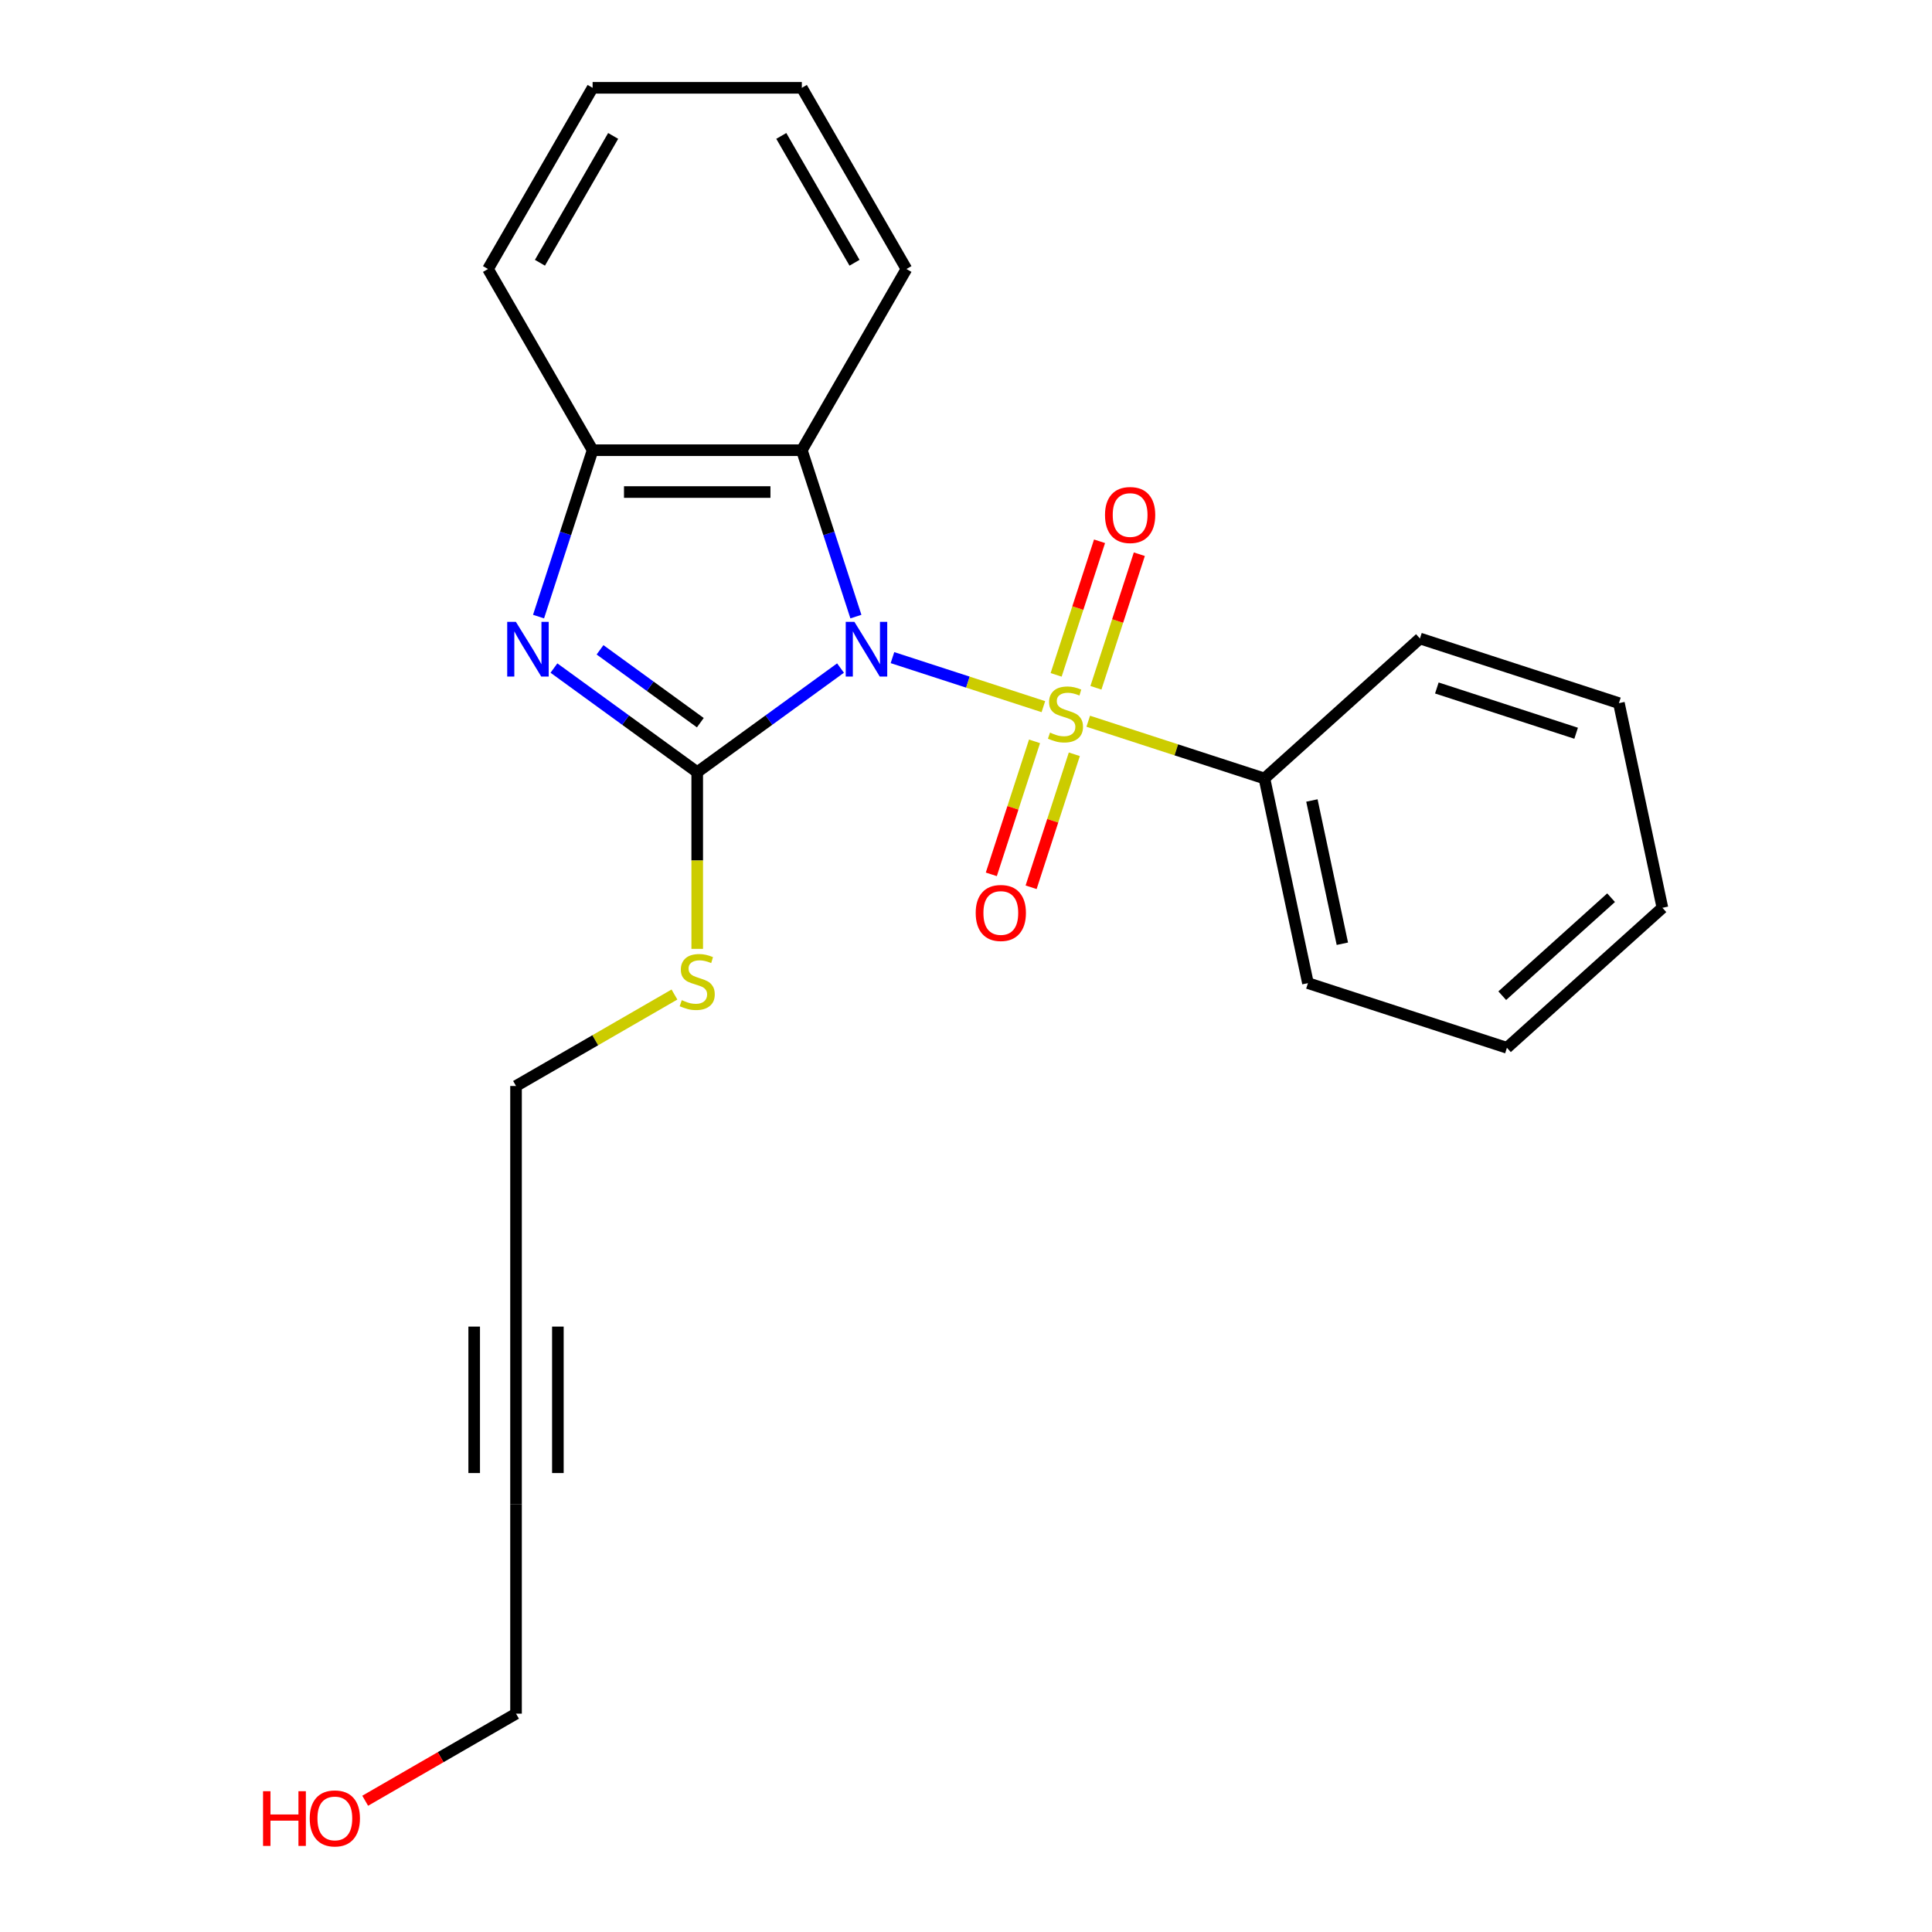 <?xml version='1.0' encoding='iso-8859-1'?>
<svg version='1.1' baseProfile='full'
              xmlns='http://www.w3.org/2000/svg'
                      xmlns:rdkit='http://www.rdkit.org/xml'
                      xmlns:xlink='http://www.w3.org/1999/xlink'
                  xml:space='preserve'
width='1000px' height='1000px' viewBox='0 0 1000 1000'>
<!-- END OF HEADER -->
<rect style='opacity:1.0;fill:#FFFFFF;stroke:none' width='1000' height='1000' x='0' y='0'> </rect>
<path class='bond-0' d='M 461.939,340.384 L 500.995,353.074' style='fill:none;fill-rule:evenodd;stroke:#0000FF;stroke-width:6px;stroke-linecap:butt;stroke-linejoin:miter;stroke-opacity:1' />
<path class='bond-0' d='M 500.995,353.074 L 540.05,365.764' style='fill:none;fill-rule:evenodd;stroke:#CCCC00;stroke-width:6px;stroke-linecap:butt;stroke-linejoin:miter;stroke-opacity:1' />
<path class='bond-1' d='M 435.045,345.785 L 397.963,372.726' style='fill:none;fill-rule:evenodd;stroke:#0000FF;stroke-width:6px;stroke-linecap:butt;stroke-linejoin:miter;stroke-opacity:1' />
<path class='bond-1' d='M 397.963,372.726 L 360.882,399.668' style='fill:none;fill-rule:evenodd;stroke:#000000;stroke-width:6px;stroke-linecap:butt;stroke-linejoin:miter;stroke-opacity:1' />
<path class='bond-3' d='M 443.011,319.148 L 429.02,276.085' style='fill:none;fill-rule:evenodd;stroke:#0000FF;stroke-width:6px;stroke-linecap:butt;stroke-linejoin:miter;stroke-opacity:1' />
<path class='bond-3' d='M 429.02,276.085 L 415.028,233.023' style='fill:none;fill-rule:evenodd;stroke:#000000;stroke-width:6px;stroke-linecap:butt;stroke-linejoin:miter;stroke-opacity:1' />
<path class='bond-5' d='M 567.251,355.998 L 578.484,321.428' style='fill:none;fill-rule:evenodd;stroke:#CCCC00;stroke-width:6px;stroke-linecap:butt;stroke-linejoin:miter;stroke-opacity:1' />
<path class='bond-5' d='M 578.484,321.428 L 589.716,286.858' style='fill:none;fill-rule:evenodd;stroke:#FF0000;stroke-width:6px;stroke-linecap:butt;stroke-linejoin:miter;stroke-opacity:1' />
<path class='bond-5' d='M 546.653,349.305 L 557.885,314.735' style='fill:none;fill-rule:evenodd;stroke:#CCCC00;stroke-width:6px;stroke-linecap:butt;stroke-linejoin:miter;stroke-opacity:1' />
<path class='bond-5' d='M 557.885,314.735 L 569.118,280.165' style='fill:none;fill-rule:evenodd;stroke:#FF0000;stroke-width:6px;stroke-linecap:butt;stroke-linejoin:miter;stroke-opacity:1' />
<path class='bond-6' d='M 535.471,383.72 L 524.287,418.14' style='fill:none;fill-rule:evenodd;stroke:#CCCC00;stroke-width:6px;stroke-linecap:butt;stroke-linejoin:miter;stroke-opacity:1' />
<path class='bond-6' d='M 524.287,418.14 L 513.103,452.56' style='fill:none;fill-rule:evenodd;stroke:#FF0000;stroke-width:6px;stroke-linecap:butt;stroke-linejoin:miter;stroke-opacity:1' />
<path class='bond-6' d='M 556.069,390.413 L 544.885,424.833' style='fill:none;fill-rule:evenodd;stroke:#CCCC00;stroke-width:6px;stroke-linecap:butt;stroke-linejoin:miter;stroke-opacity:1' />
<path class='bond-6' d='M 544.885,424.833 L 533.702,459.253' style='fill:none;fill-rule:evenodd;stroke:#FF0000;stroke-width:6px;stroke-linecap:butt;stroke-linejoin:miter;stroke-opacity:1' />
<path class='bond-7' d='M 563.272,373.309 L 608.874,388.126' style='fill:none;fill-rule:evenodd;stroke:#CCCC00;stroke-width:6px;stroke-linecap:butt;stroke-linejoin:miter;stroke-opacity:1' />
<path class='bond-7' d='M 608.874,388.126 L 654.477,402.943' style='fill:none;fill-rule:evenodd;stroke:#000000;stroke-width:6px;stroke-linecap:butt;stroke-linejoin:miter;stroke-opacity:1' />
<path class='bond-2' d='M 360.882,399.668 L 323.8,372.726' style='fill:none;fill-rule:evenodd;stroke:#000000;stroke-width:6px;stroke-linecap:butt;stroke-linejoin:miter;stroke-opacity:1' />
<path class='bond-2' d='M 323.8,372.726 L 286.718,345.785' style='fill:none;fill-rule:evenodd;stroke:#0000FF;stroke-width:6px;stroke-linecap:butt;stroke-linejoin:miter;stroke-opacity:1' />
<path class='bond-2' d='M 362.488,374.063 L 336.53,355.204' style='fill:none;fill-rule:evenodd;stroke:#000000;stroke-width:6px;stroke-linecap:butt;stroke-linejoin:miter;stroke-opacity:1' />
<path class='bond-2' d='M 336.53,355.204 L 310.573,336.345' style='fill:none;fill-rule:evenodd;stroke:#0000FF;stroke-width:6px;stroke-linecap:butt;stroke-linejoin:miter;stroke-opacity:1' />
<path class='bond-10' d='M 360.882,399.668 L 360.882,445.4' style='fill:none;fill-rule:evenodd;stroke:#000000;stroke-width:6px;stroke-linecap:butt;stroke-linejoin:miter;stroke-opacity:1' />
<path class='bond-10' d='M 360.882,445.4 L 360.882,491.133' style='fill:none;fill-rule:evenodd;stroke:#CCCC00;stroke-width:6px;stroke-linecap:butt;stroke-linejoin:miter;stroke-opacity:1' />
<path class='bond-23' d='M 278.752,319.148 L 292.743,276.085' style='fill:none;fill-rule:evenodd;stroke:#0000FF;stroke-width:6px;stroke-linecap:butt;stroke-linejoin:miter;stroke-opacity:1' />
<path class='bond-23' d='M 292.743,276.085 L 306.735,233.023' style='fill:none;fill-rule:evenodd;stroke:#000000;stroke-width:6px;stroke-linecap:butt;stroke-linejoin:miter;stroke-opacity:1' />
<path class='bond-4' d='M 415.028,233.023 L 306.735,233.023' style='fill:none;fill-rule:evenodd;stroke:#000000;stroke-width:6px;stroke-linecap:butt;stroke-linejoin:miter;stroke-opacity:1' />
<path class='bond-4' d='M 398.784,254.681 L 322.979,254.681' style='fill:none;fill-rule:evenodd;stroke:#000000;stroke-width:6px;stroke-linecap:butt;stroke-linejoin:miter;stroke-opacity:1' />
<path class='bond-12' d='M 415.028,233.023 L 469.174,139.239' style='fill:none;fill-rule:evenodd;stroke:#000000;stroke-width:6px;stroke-linecap:butt;stroke-linejoin:miter;stroke-opacity:1' />
<path class='bond-14' d='M 306.735,233.023 L 252.589,139.239' style='fill:none;fill-rule:evenodd;stroke:#000000;stroke-width:6px;stroke-linecap:butt;stroke-linejoin:miter;stroke-opacity:1' />
<path class='bond-16' d='M 654.477,402.943 L 676.992,508.869' style='fill:none;fill-rule:evenodd;stroke:#000000;stroke-width:6px;stroke-linecap:butt;stroke-linejoin:miter;stroke-opacity:1' />
<path class='bond-16' d='M 679.039,414.329 L 694.8,488.477' style='fill:none;fill-rule:evenodd;stroke:#000000;stroke-width:6px;stroke-linecap:butt;stroke-linejoin:miter;stroke-opacity:1' />
<path class='bond-17' d='M 654.477,402.943 L 734.954,330.482' style='fill:none;fill-rule:evenodd;stroke:#000000;stroke-width:6px;stroke-linecap:butt;stroke-linejoin:miter;stroke-opacity:1' />
<path class='bond-8' d='M 267.097,670.399 L 267.097,562.106' style='fill:none;fill-rule:evenodd;stroke:#000000;stroke-width:6px;stroke-linecap:butt;stroke-linejoin:miter;stroke-opacity:1' />
<path class='bond-9' d='M 267.097,670.399 L 267.097,778.691' style='fill:none;fill-rule:evenodd;stroke:#000000;stroke-width:6px;stroke-linecap:butt;stroke-linejoin:miter;stroke-opacity:1' />
<path class='bond-9' d='M 245.439,686.643 L 245.439,762.448' style='fill:none;fill-rule:evenodd;stroke:#000000;stroke-width:6px;stroke-linecap:butt;stroke-linejoin:miter;stroke-opacity:1' />
<path class='bond-9' d='M 288.756,686.643 L 288.756,762.448' style='fill:none;fill-rule:evenodd;stroke:#000000;stroke-width:6px;stroke-linecap:butt;stroke-linejoin:miter;stroke-opacity:1' />
<path class='bond-13' d='M 267.097,778.691 L 267.097,886.984' style='fill:none;fill-rule:evenodd;stroke:#000000;stroke-width:6px;stroke-linecap:butt;stroke-linejoin:miter;stroke-opacity:1' />
<path class='bond-11' d='M 349.094,514.766 L 308.096,538.436' style='fill:none;fill-rule:evenodd;stroke:#CCCC00;stroke-width:6px;stroke-linecap:butt;stroke-linejoin:miter;stroke-opacity:1' />
<path class='bond-11' d='M 308.096,538.436 L 267.097,562.106' style='fill:none;fill-rule:evenodd;stroke:#000000;stroke-width:6px;stroke-linecap:butt;stroke-linejoin:miter;stroke-opacity:1' />
<path class='bond-18' d='M 469.174,139.239 L 415.028,45.455' style='fill:none;fill-rule:evenodd;stroke:#000000;stroke-width:6px;stroke-linecap:butt;stroke-linejoin:miter;stroke-opacity:1' />
<path class='bond-18' d='M 442.295,136 L 404.393,70.351' style='fill:none;fill-rule:evenodd;stroke:#000000;stroke-width:6px;stroke-linecap:butt;stroke-linejoin:miter;stroke-opacity:1' />
<path class='bond-15' d='M 267.097,886.984 L 228.059,909.523' style='fill:none;fill-rule:evenodd;stroke:#000000;stroke-width:6px;stroke-linecap:butt;stroke-linejoin:miter;stroke-opacity:1' />
<path class='bond-15' d='M 228.059,909.523 L 189.021,932.062' style='fill:none;fill-rule:evenodd;stroke:#FF0000;stroke-width:6px;stroke-linecap:butt;stroke-linejoin:miter;stroke-opacity:1' />
<path class='bond-24' d='M 252.589,139.239 L 306.735,45.455' style='fill:none;fill-rule:evenodd;stroke:#000000;stroke-width:6px;stroke-linecap:butt;stroke-linejoin:miter;stroke-opacity:1' />
<path class='bond-24' d='M 279.468,136 L 317.37,70.351' style='fill:none;fill-rule:evenodd;stroke:#000000;stroke-width:6px;stroke-linecap:butt;stroke-linejoin:miter;stroke-opacity:1' />
<path class='bond-20' d='M 676.992,508.869 L 779.984,542.334' style='fill:none;fill-rule:evenodd;stroke:#000000;stroke-width:6px;stroke-linecap:butt;stroke-linejoin:miter;stroke-opacity:1' />
<path class='bond-21' d='M 734.954,330.482 L 837.946,363.946' style='fill:none;fill-rule:evenodd;stroke:#000000;stroke-width:6px;stroke-linecap:butt;stroke-linejoin:miter;stroke-opacity:1' />
<path class='bond-21' d='M 743.71,356.1 L 815.804,379.525' style='fill:none;fill-rule:evenodd;stroke:#000000;stroke-width:6px;stroke-linecap:butt;stroke-linejoin:miter;stroke-opacity:1' />
<path class='bond-19' d='M 415.028,45.455 L 306.735,45.455' style='fill:none;fill-rule:evenodd;stroke:#000000;stroke-width:6px;stroke-linecap:butt;stroke-linejoin:miter;stroke-opacity:1' />
<path class='bond-25' d='M 779.984,542.334 L 860.461,469.872' style='fill:none;fill-rule:evenodd;stroke:#000000;stroke-width:6px;stroke-linecap:butt;stroke-linejoin:miter;stroke-opacity:1' />
<path class='bond-25' d='M 777.563,515.369 L 833.897,464.646' style='fill:none;fill-rule:evenodd;stroke:#000000;stroke-width:6px;stroke-linecap:butt;stroke-linejoin:miter;stroke-opacity:1' />
<path class='bond-22' d='M 837.946,363.946 L 860.461,469.872' style='fill:none;fill-rule:evenodd;stroke:#000000;stroke-width:6px;stroke-linecap:butt;stroke-linejoin:miter;stroke-opacity:1' />
<path  class='atom-0' d='M 442.232 321.855
L 451.512 336.855
Q 452.432 338.335, 453.912 341.015
Q 455.392 343.695, 455.472 343.855
L 455.472 321.855
L 459.232 321.855
L 459.232 350.175
L 455.352 350.175
L 445.392 333.775
Q 444.232 331.855, 442.992 329.655
Q 441.792 327.455, 441.432 326.775
L 441.432 350.175
L 437.752 350.175
L 437.752 321.855
L 442.232 321.855
' fill='#0000FF'/>
<path  class='atom-1' d='M 543.484 379.199
Q 543.804 379.319, 545.124 379.879
Q 546.444 380.439, 547.884 380.799
Q 549.364 381.119, 550.804 381.119
Q 553.484 381.119, 555.044 379.839
Q 556.604 378.519, 556.604 376.239
Q 556.604 374.679, 555.804 373.719
Q 555.044 372.759, 553.844 372.239
Q 552.644 371.719, 550.644 371.119
Q 548.124 370.359, 546.604 369.639
Q 545.124 368.919, 544.044 367.399
Q 543.004 365.879, 543.004 363.319
Q 543.004 359.759, 545.404 357.559
Q 547.844 355.359, 552.644 355.359
Q 555.924 355.359, 559.644 356.919
L 558.724 359.999
Q 555.324 358.599, 552.764 358.599
Q 550.004 358.599, 548.484 359.759
Q 546.964 360.879, 547.004 362.839
Q 547.004 364.359, 547.764 365.279
Q 548.564 366.199, 549.684 366.719
Q 550.844 367.239, 552.764 367.839
Q 555.324 368.639, 556.844 369.439
Q 558.364 370.239, 559.444 371.879
Q 560.564 373.479, 560.564 376.239
Q 560.564 380.159, 557.924 382.279
Q 555.324 384.359, 550.964 384.359
Q 548.444 384.359, 546.524 383.799
Q 544.644 383.279, 542.404 382.359
L 543.484 379.199
' fill='#CCCC00'/>
<path  class='atom-3' d='M 267.011 321.855
L 276.291 336.855
Q 277.211 338.335, 278.691 341.015
Q 280.171 343.695, 280.251 343.855
L 280.251 321.855
L 284.011 321.855
L 284.011 350.175
L 280.131 350.175
L 270.171 333.775
Q 269.011 331.855, 267.771 329.655
Q 266.571 327.455, 266.211 326.775
L 266.211 350.175
L 262.531 350.175
L 262.531 321.855
L 267.011 321.855
' fill='#0000FF'/>
<path  class='atom-6' d='M 571.949 266.567
Q 571.949 259.767, 575.309 255.967
Q 578.669 252.167, 584.949 252.167
Q 591.229 252.167, 594.589 255.967
Q 597.949 259.767, 597.949 266.567
Q 597.949 273.447, 594.549 277.367
Q 591.149 281.247, 584.949 281.247
Q 578.709 281.247, 575.309 277.367
Q 571.949 273.487, 571.949 266.567
M 584.949 278.047
Q 589.269 278.047, 591.589 275.167
Q 593.949 272.247, 593.949 266.567
Q 593.949 261.007, 591.589 258.207
Q 589.269 255.367, 584.949 255.367
Q 580.629 255.367, 578.269 258.167
Q 575.949 260.967, 575.949 266.567
Q 575.949 272.287, 578.269 275.167
Q 580.629 278.047, 584.949 278.047
' fill='#FF0000'/>
<path  class='atom-7' d='M 505.02 472.551
Q 505.02 465.751, 508.38 461.951
Q 511.74 458.151, 518.02 458.151
Q 524.3 458.151, 527.66 461.951
Q 531.02 465.751, 531.02 472.551
Q 531.02 479.431, 527.62 483.351
Q 524.22 487.231, 518.02 487.231
Q 511.78 487.231, 508.38 483.351
Q 505.02 479.471, 505.02 472.551
M 518.02 484.031
Q 522.34 484.031, 524.66 481.151
Q 527.02 478.231, 527.02 472.551
Q 527.02 466.991, 524.66 464.191
Q 522.34 461.351, 518.02 461.351
Q 513.7 461.351, 511.34 464.151
Q 509.02 466.951, 509.02 472.551
Q 509.02 478.271, 511.34 481.151
Q 513.7 484.031, 518.02 484.031
' fill='#FF0000'/>
<path  class='atom-11' d='M 352.882 517.68
Q 353.202 517.8, 354.522 518.36
Q 355.842 518.92, 357.282 519.28
Q 358.762 519.6, 360.202 519.6
Q 362.882 519.6, 364.442 518.32
Q 366.002 517, 366.002 514.72
Q 366.002 513.16, 365.202 512.2
Q 364.442 511.24, 363.242 510.72
Q 362.042 510.2, 360.042 509.6
Q 357.522 508.84, 356.002 508.12
Q 354.522 507.4, 353.442 505.88
Q 352.402 504.36, 352.402 501.8
Q 352.402 498.24, 354.802 496.04
Q 357.242 493.84, 362.042 493.84
Q 365.322 493.84, 369.042 495.4
L 368.122 498.48
Q 364.722 497.08, 362.162 497.08
Q 359.402 497.08, 357.882 498.24
Q 356.362 499.36, 356.402 501.32
Q 356.402 502.84, 357.162 503.76
Q 357.962 504.68, 359.082 505.2
Q 360.242 505.72, 362.162 506.32
Q 364.722 507.12, 366.242 507.92
Q 367.762 508.72, 368.842 510.36
Q 369.962 511.96, 369.962 514.72
Q 369.962 518.64, 367.322 520.76
Q 364.722 522.84, 360.362 522.84
Q 357.842 522.84, 355.922 522.28
Q 354.042 521.76, 351.802 520.84
L 352.882 517.68
' fill='#CCCC00'/>
<path  class='atom-16' d='M 136.153 927.13
L 139.993 927.13
L 139.993 939.17
L 154.473 939.17
L 154.473 927.13
L 158.313 927.13
L 158.313 955.45
L 154.473 955.45
L 154.473 942.37
L 139.993 942.37
L 139.993 955.45
L 136.153 955.45
L 136.153 927.13
' fill='#FF0000'/>
<path  class='atom-16' d='M 160.313 941.21
Q 160.313 934.41, 163.673 930.61
Q 167.033 926.81, 173.313 926.81
Q 179.593 926.81, 182.953 930.61
Q 186.313 934.41, 186.313 941.21
Q 186.313 948.09, 182.913 952.01
Q 179.513 955.89, 173.313 955.89
Q 167.073 955.89, 163.673 952.01
Q 160.313 948.13, 160.313 941.21
M 173.313 952.69
Q 177.633 952.69, 179.953 949.81
Q 182.313 946.89, 182.313 941.21
Q 182.313 935.65, 179.953 932.85
Q 177.633 930.01, 173.313 930.01
Q 168.993 930.01, 166.633 932.81
Q 164.313 935.61, 164.313 941.21
Q 164.313 946.93, 166.633 949.81
Q 168.993 952.69, 173.313 952.69
' fill='#FF0000'/>
</svg>
